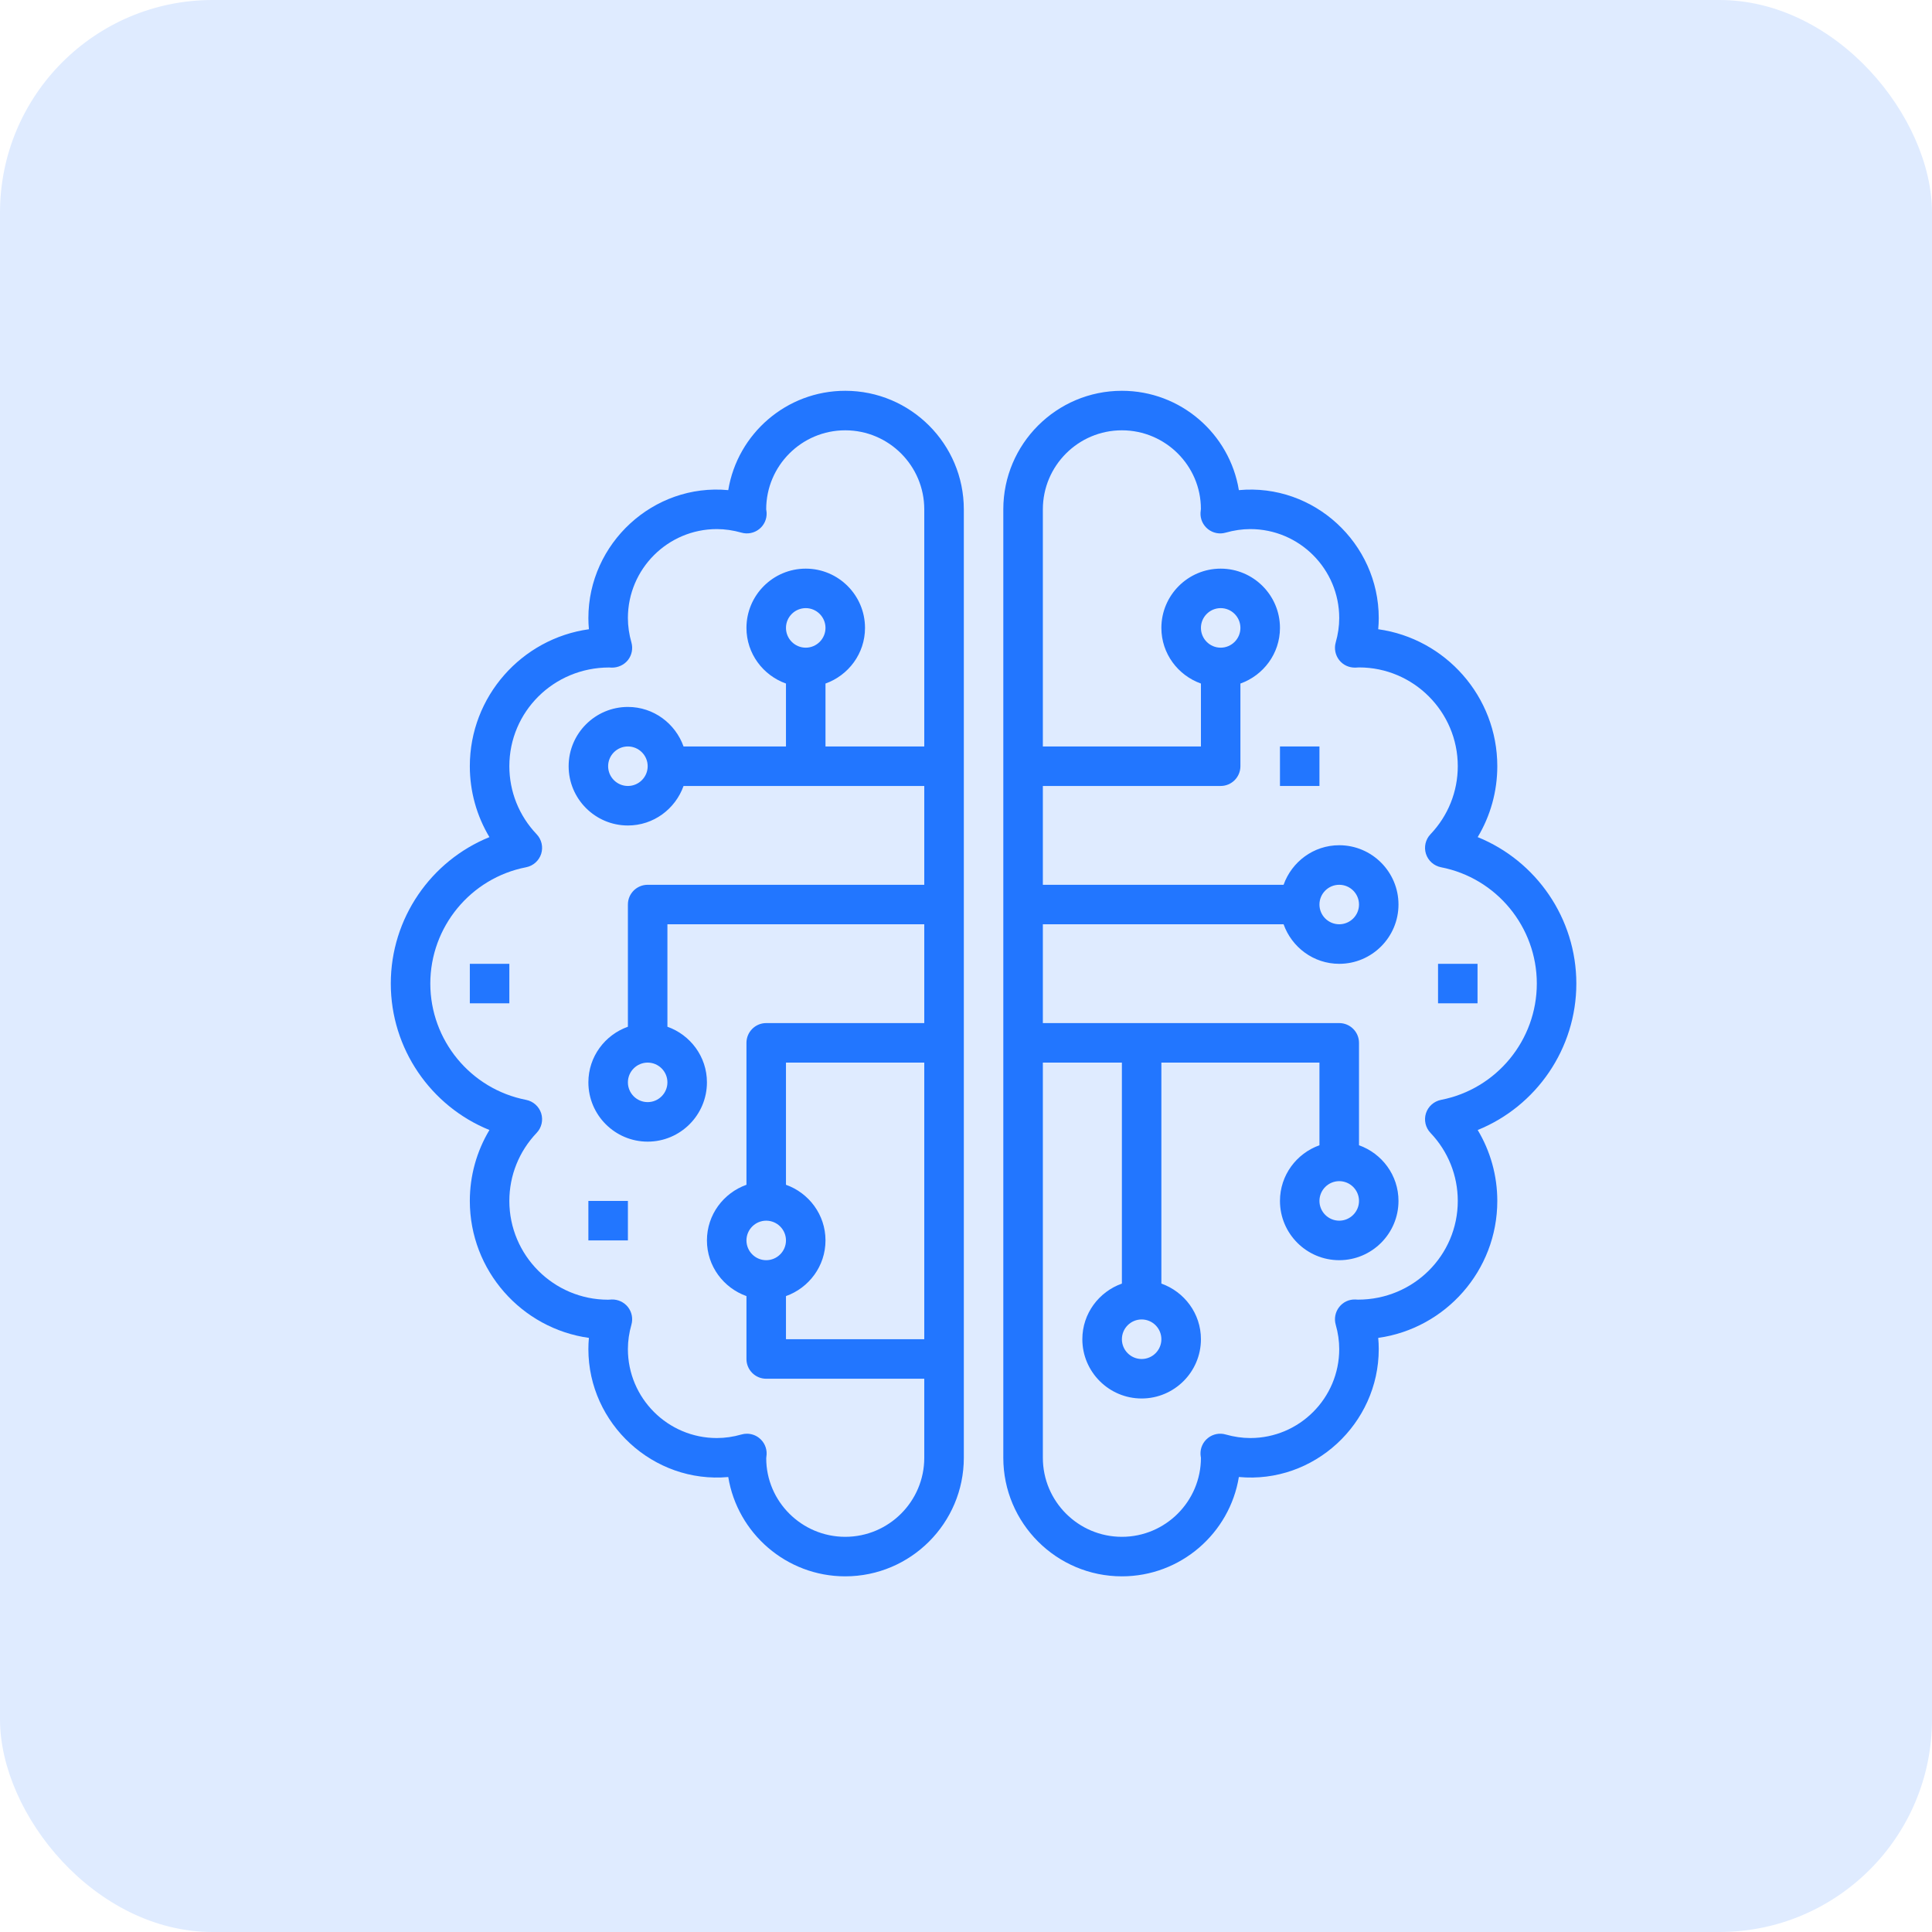 <svg width="55" height="55" viewBox="0 0 55 55" fill="none" xmlns="http://www.w3.org/2000/svg">
<rect width="55" height="55" rx="6.053" fill="#DFEBFF"/>
<path d="M42.067 23.831C42.43 23.225 42.625 22.531 42.625 21.812C42.625 19.827 41.148 18.18 39.235 17.913C39.245 17.806 39.25 17.7 39.25 17.594C39.25 15.47 37.407 13.755 35.268 13.953C35.006 12.351 33.612 11.125 31.938 11.125C30.076 11.125 28.562 12.639 28.562 14.5V41.5C28.562 43.361 30.076 44.875 31.938 44.875C33.612 44.875 35.006 43.649 35.268 42.047C37.405 42.247 39.25 40.53 39.25 38.406C39.25 38.3 39.245 38.194 39.235 38.087C41.148 37.82 42.625 36.173 42.625 34.188C42.625 33.469 42.43 32.775 42.067 32.169C43.735 31.493 44.875 29.855 44.875 28C44.875 26.145 43.735 24.507 42.067 23.831ZM41.023 31.311C40.822 31.351 40.657 31.497 40.594 31.692C40.532 31.888 40.581 32.102 40.723 32.251C41.224 32.777 41.5 33.465 41.5 34.188C41.5 35.737 40.24 36.998 38.658 36.998C38.65 36.998 38.593 36.995 38.585 36.994C38.401 36.987 38.234 37.068 38.123 37.21C38.012 37.352 37.976 37.538 38.025 37.711C38.091 37.942 38.125 38.176 38.125 38.406C38.125 39.802 36.989 40.938 35.594 40.938C35.361 40.938 35.126 40.903 34.893 40.837C34.718 40.786 34.531 40.824 34.389 40.936C34.247 41.048 34.167 41.222 34.176 41.403C34.176 41.421 34.185 41.483 34.188 41.5C34.188 42.741 33.178 43.75 31.938 43.75C30.697 43.75 29.688 42.741 29.688 41.5V30.25H31.938V36.541C31.284 36.774 30.812 37.393 30.812 38.125C30.812 39.055 31.57 39.812 32.5 39.812C33.43 39.812 34.188 39.055 34.188 38.125C34.188 37.393 33.716 36.774 33.062 36.541V30.25H37.562V32.603C36.909 32.836 36.438 33.455 36.438 34.188C36.438 35.118 37.195 35.875 38.125 35.875C39.055 35.875 39.812 35.118 39.812 34.188C39.812 33.455 39.341 32.836 38.688 32.603V29.688C38.688 29.377 38.435 29.125 38.125 29.125H29.688V26.312H36.541C36.774 26.966 37.393 27.438 38.125 27.438C39.055 27.438 39.812 26.68 39.812 25.75C39.812 24.82 39.055 24.062 38.125 24.062C37.393 24.062 36.774 24.534 36.541 25.188H29.688V22.375H34.75C35.06 22.375 35.312 22.123 35.312 21.812V19.459C35.966 19.226 36.438 18.607 36.438 17.875C36.438 16.945 35.68 16.188 34.75 16.188C33.82 16.188 33.062 16.945 33.062 17.875C33.062 18.607 33.534 19.226 34.188 19.459V21.25H29.688V14.5C29.688 13.259 30.697 12.25 31.938 12.25C33.178 12.25 34.188 13.259 34.187 14.488C34.185 14.506 34.177 14.579 34.176 14.597C34.167 14.778 34.247 14.952 34.389 15.064C34.531 15.176 34.718 15.214 34.893 15.163C35.126 15.097 35.361 15.062 35.594 15.062C36.989 15.062 38.125 16.198 38.125 17.594C38.125 17.824 38.091 18.058 38.025 18.289C37.976 18.462 38.013 18.648 38.123 18.79C38.233 18.931 38.401 19.009 38.585 19.006C38.592 19.006 38.681 19.001 38.688 19C40.238 19 41.5 20.262 41.5 21.812C41.5 22.535 41.224 23.223 40.723 23.749C40.581 23.898 40.532 24.112 40.594 24.308C40.657 24.503 40.821 24.649 41.023 24.689C42.603 24.996 43.75 26.389 43.75 28C43.75 29.612 42.603 31.004 41.023 31.311ZM33.062 38.125C33.062 38.435 32.81 38.688 32.5 38.688C32.19 38.688 31.938 38.435 31.938 38.125C31.938 37.815 32.19 37.562 32.5 37.562C32.81 37.562 33.062 37.815 33.062 38.125ZM38.688 34.188C38.688 34.497 38.435 34.75 38.125 34.75C37.815 34.75 37.562 34.497 37.562 34.188C37.562 33.878 37.815 33.625 38.125 33.625C38.435 33.625 38.688 33.878 38.688 34.188ZM37.562 25.75C37.562 25.44 37.815 25.188 38.125 25.188C38.435 25.188 38.688 25.44 38.688 25.75C38.688 26.06 38.435 26.312 38.125 26.312C37.815 26.312 37.562 26.06 37.562 25.75ZM34.188 17.875C34.188 17.565 34.44 17.312 34.75 17.312C35.06 17.312 35.312 17.565 35.312 17.875C35.312 18.185 35.06 18.438 34.75 18.438C34.44 18.438 34.188 18.185 34.188 17.875Z" fill="#2276FF"/>
<path d="M13.933 32.169C13.57 32.775 13.375 33.469 13.375 34.188C13.375 36.173 14.852 37.82 16.765 38.087C16.755 38.194 16.75 38.3 16.75 38.406C16.75 40.531 18.602 42.24 20.732 42.048C20.994 43.649 22.388 44.875 24.062 44.875C25.924 44.875 27.438 43.361 27.438 41.5V14.5C27.438 12.639 25.924 11.125 24.062 11.125C22.388 11.125 20.994 12.351 20.732 13.953C18.6 13.753 16.75 15.47 16.75 17.594C16.75 17.7 16.755 17.806 16.765 17.913C14.852 18.18 13.375 19.827 13.375 21.812C13.375 22.531 13.57 23.225 13.933 23.831C12.265 24.507 11.125 26.145 11.125 28C11.125 29.855 12.265 31.493 13.933 32.169ZM21.812 34.75C22.122 34.75 22.375 35.003 22.375 35.312C22.375 35.622 22.122 35.875 21.812 35.875C21.503 35.875 21.25 35.622 21.25 35.312C21.25 35.003 21.503 34.75 21.812 34.75ZM22.375 36.897C23.028 36.664 23.5 36.045 23.5 35.312C23.5 34.58 23.028 33.961 22.375 33.728V30.25H26.312V38.125H22.375V36.897ZM14.977 24.689C15.179 24.649 15.343 24.503 15.406 24.308C15.468 24.112 15.419 23.898 15.277 23.749C14.776 23.223 14.5 22.535 14.5 21.812C14.5 20.263 15.76 19.002 17.342 19.002C17.35 19.002 17.407 19.005 17.415 19.006C17.589 19.009 17.766 18.931 17.877 18.79C17.988 18.648 18.024 18.462 17.975 18.289C17.909 18.058 17.875 17.824 17.875 17.594C17.875 16.198 19.011 15.062 20.406 15.062C20.639 15.062 20.874 15.097 21.107 15.163C21.281 15.213 21.469 15.176 21.611 15.064C21.753 14.952 21.833 14.778 21.824 14.597C21.824 14.579 21.815 14.517 21.812 14.5C21.812 13.259 22.822 12.25 24.062 12.25C25.303 12.25 26.312 13.259 26.312 14.5V21.25H23.5V19.459C24.153 19.226 24.625 18.607 24.625 17.875C24.625 16.945 23.868 16.188 22.938 16.188C22.007 16.188 21.25 16.945 21.25 17.875C21.25 18.607 21.722 19.226 22.375 19.459V21.25H19.459C19.226 20.597 18.607 20.125 17.875 20.125C16.945 20.125 16.188 20.882 16.188 21.812C16.188 22.743 16.945 23.5 17.875 23.5C18.607 23.5 19.226 23.028 19.459 22.375H22.938H26.312V25.188H18.438C18.127 25.188 17.875 25.439 17.875 25.75V29.229C17.222 29.461 16.75 30.08 16.75 30.812C16.75 31.743 17.507 32.5 18.438 32.5C19.368 32.5 20.125 31.743 20.125 30.812C20.125 30.08 19.653 29.461 19 29.229V26.312H26.312V29.125H21.812C21.502 29.125 21.25 29.377 21.25 29.688V33.728C20.597 33.961 20.125 34.58 20.125 35.312C20.125 36.045 20.597 36.664 21.25 36.897V38.688C21.25 38.998 21.502 39.25 21.812 39.25H26.312V41.5C26.312 42.741 25.303 43.75 24.062 43.75C22.822 43.75 21.812 42.741 21.813 41.512C21.815 41.494 21.823 41.421 21.824 41.403C21.833 41.222 21.753 41.048 21.611 40.936C21.51 40.856 21.387 40.815 21.262 40.815C21.21 40.815 21.158 40.822 21.107 40.837C20.875 40.904 20.639 40.938 20.406 40.938C19.011 40.938 17.875 39.802 17.875 38.406C17.875 38.176 17.909 37.942 17.975 37.711C18.024 37.538 17.988 37.352 17.877 37.21C17.766 37.069 17.589 36.988 17.415 36.994C17.408 36.994 17.319 36.999 17.312 37C15.762 37 14.5 35.738 14.5 34.188C14.5 33.465 14.776 32.777 15.277 32.251C15.419 32.102 15.468 31.888 15.406 31.692C15.343 31.497 15.179 31.351 14.977 31.311C13.397 31.004 12.25 29.611 12.25 28C12.25 26.389 13.397 24.996 14.977 24.689ZM22.375 17.875C22.375 17.565 22.628 17.312 22.938 17.312C23.247 17.312 23.5 17.565 23.5 17.875C23.5 18.185 23.247 18.438 22.938 18.438C22.628 18.438 22.375 18.185 22.375 17.875ZM18.438 21.812C18.438 22.122 18.185 22.375 17.875 22.375C17.565 22.375 17.312 22.122 17.312 21.812C17.312 21.503 17.565 21.25 17.875 21.25C18.185 21.25 18.438 21.503 18.438 21.812ZM19 30.812C19 31.122 18.747 31.375 18.438 31.375C18.128 31.375 17.875 31.122 17.875 30.812C17.875 30.503 18.128 30.25 18.438 30.25C18.747 30.25 19 30.503 19 30.812Z" fill="#2276FF"/>
<path d="M36.438 21.25H37.562V22.375H36.438V21.25Z" fill="#2276FF"/>
<path d="M13.375 27.438H14.5V28.562H13.375V27.438Z" fill="#2276FF"/>
<path d="M16.75 34.188H17.875V35.312H16.75V34.188Z" fill="#2276FF"/>
<path d="M40.938 27.438H42.062V28.562H40.938V27.438Z" fill="#2276FF"/>
</svg>
